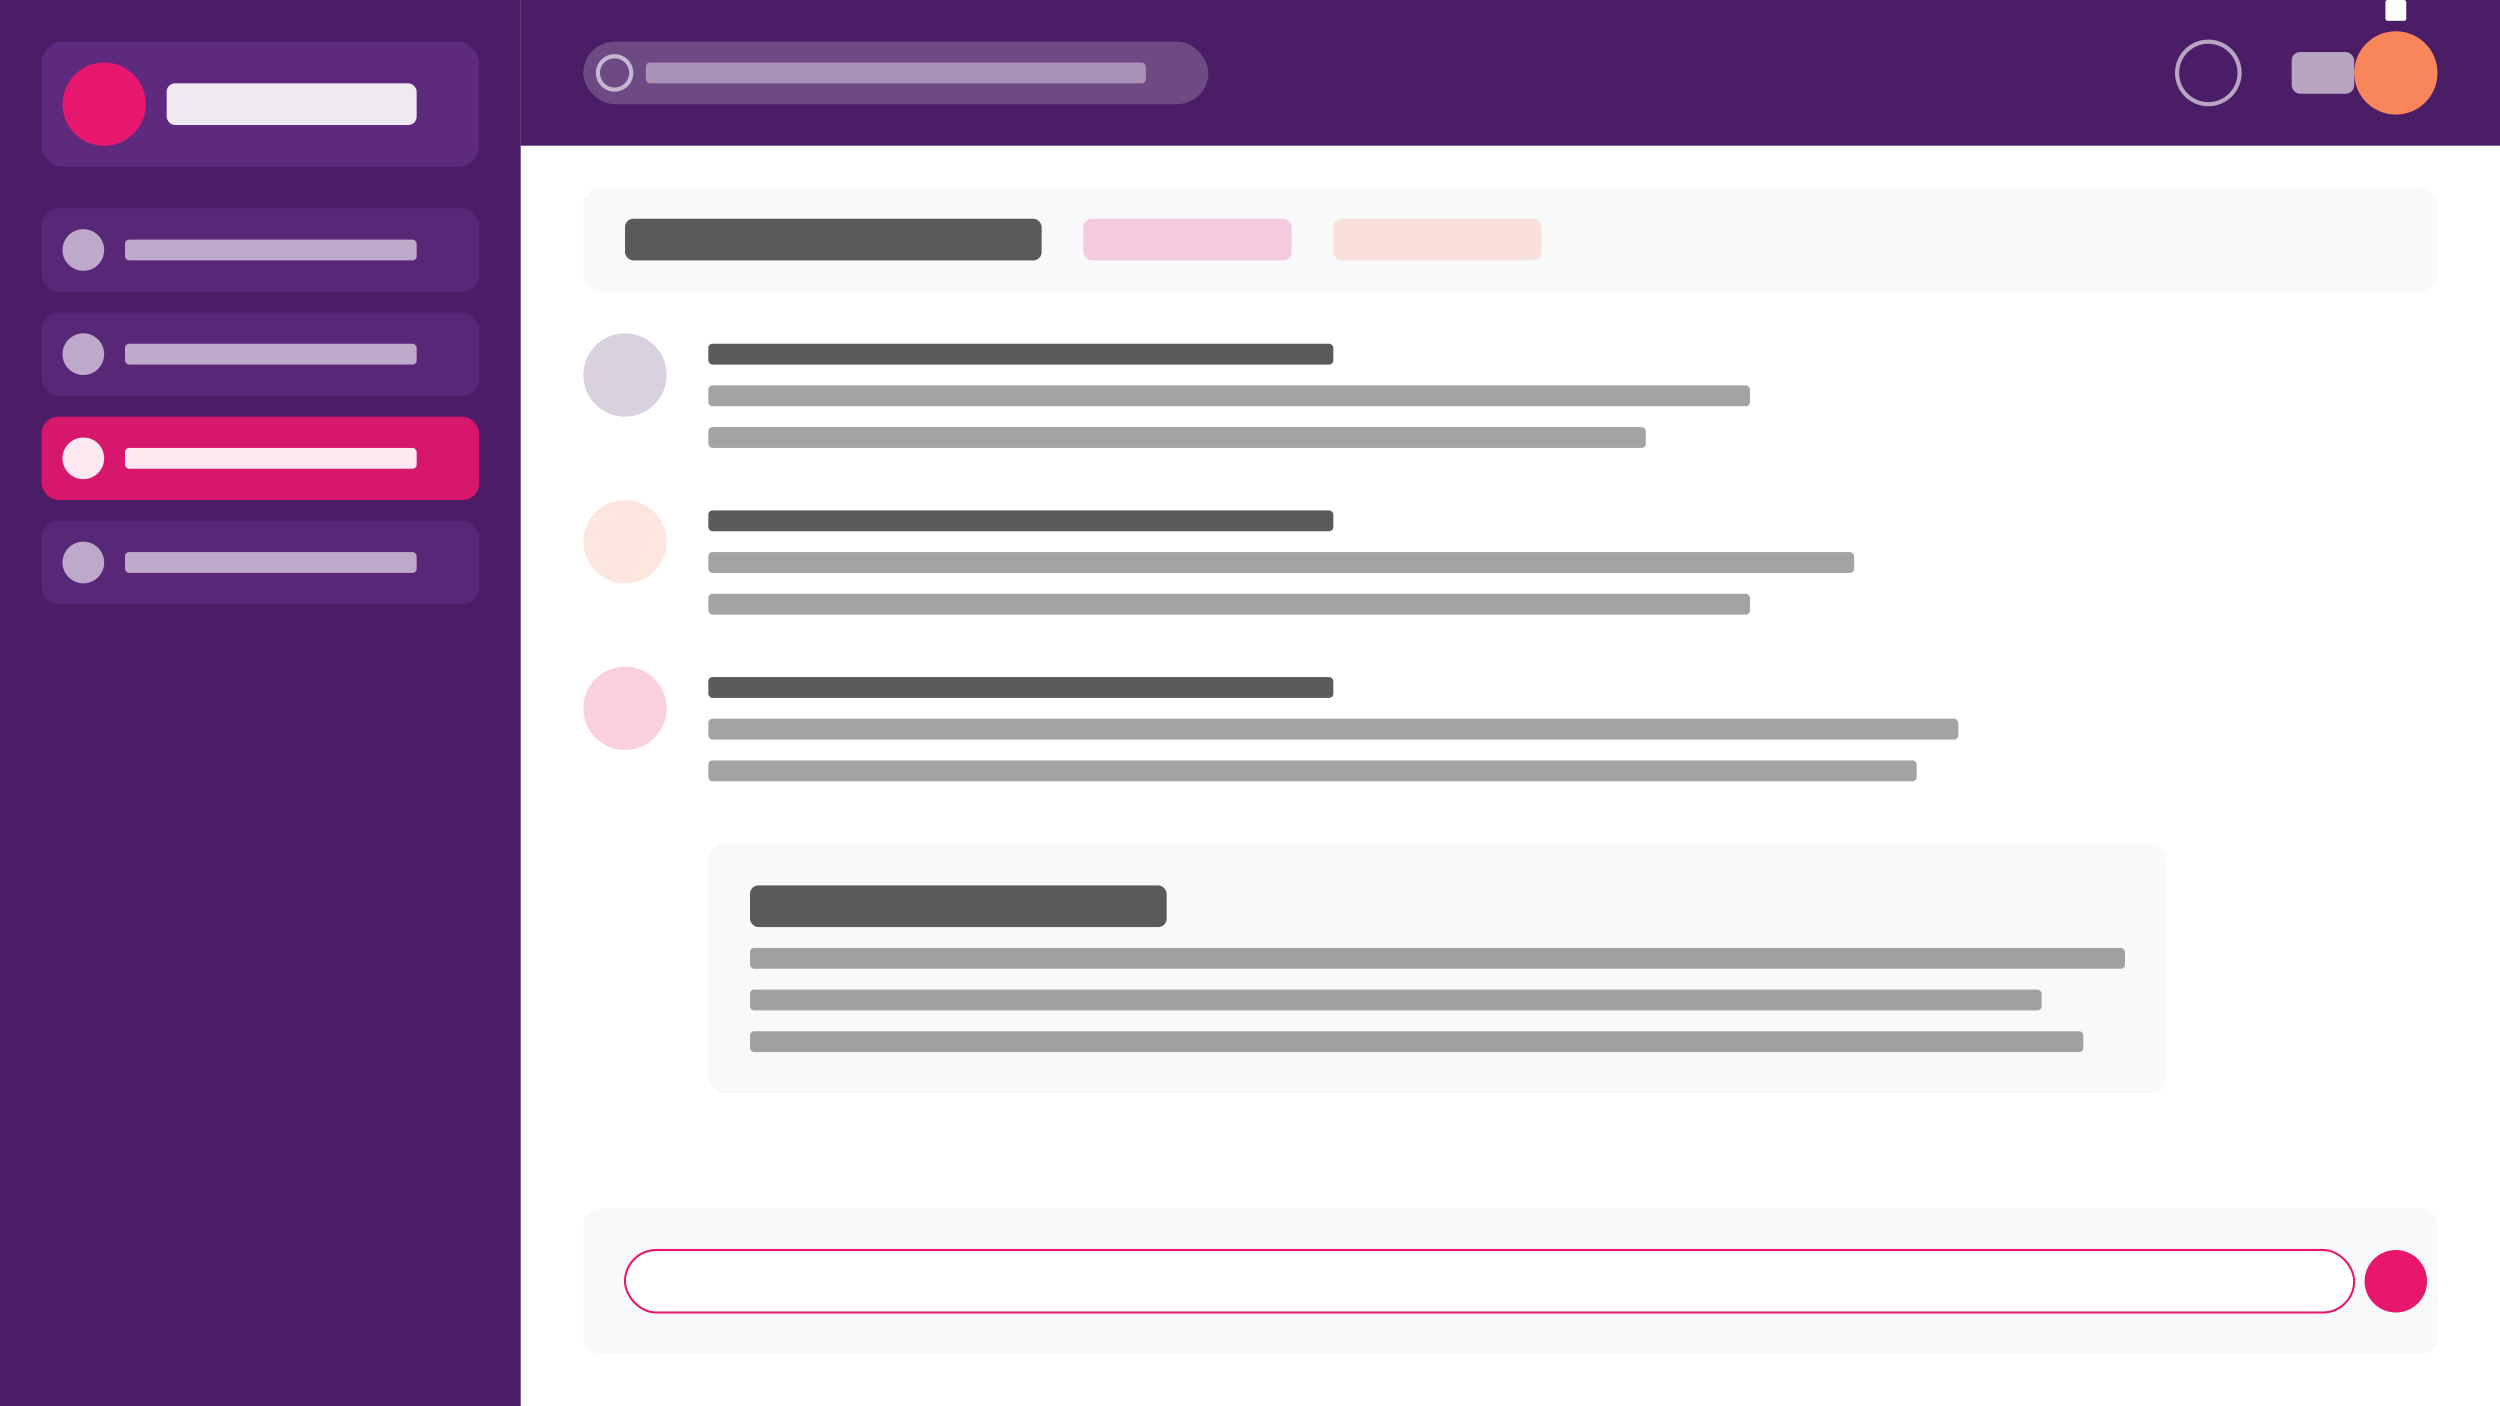 <svg width="1200" height="675" viewBox="0 0 1200 675" fill="none" xmlns="http://www.w3.org/2000/svg">
  <rect width="1200" height="675" fill="#F8F9FA"/>
  
  <!-- Left Sidebar -->
  <rect x="0" y="0" width="250" height="675" fill="#4A1D66"/>
  
  <!-- Sidebar Header -->
  <rect x="20" y="20" width="210" height="60" rx="10" fill="#5D2A7D"/>
  <circle cx="50" cy="50" r="20" fill="#E6176D"/>
  <rect x="80" y="40" width="120" height="20" rx="4" fill="#FFFFFF" opacity="0.9"/>
  
  <!-- Sidebar Items -->
  <rect x="20" y="100" width="210" height="40" rx="8" fill="#5D2A7D" opacity="0.8"/>
  <circle cx="40" cy="120" r="10" fill="#FFFFFF" opacity="0.6"/>
  <rect x="60" y="115" width="140" height="10" rx="2" fill="#FFFFFF" opacity="0.6"/>
  
  <rect x="20" y="150" width="210" height="40" rx="8" fill="#5D2A7D" opacity="0.8"/>
  <circle cx="40" cy="170" r="10" fill="#FFFFFF" opacity="0.6"/>
  <rect x="60" y="165" width="140" height="10" rx="2" fill="#FFFFFF" opacity="0.6"/>
  
  <rect x="20" y="200" width="210" height="40" rx="8" fill="#E6176D" opacity="0.9"/>
  <circle cx="40" cy="220" r="10" fill="#FFFFFF" opacity="0.9"/>
  <rect x="60" y="215" width="140" height="10" rx="2" fill="#FFFFFF" opacity="0.9"/>
  
  <rect x="20" y="250" width="210" height="40" rx="8" fill="#5D2A7D" opacity="0.8"/>
  <circle cx="40" cy="270" r="10" fill="#FFFFFF" opacity="0.6"/>
  <rect x="60" y="265" width="140" height="10" rx="2" fill="#FFFFFF" opacity="0.6"/>
  
  <!-- Top Navigation Bar -->
  <rect x="250" y="0" width="950" height="70" fill="#4A1D66"/>
  
  <!-- Search Bar -->
  <rect x="280" y="20" width="300" height="30" rx="15" fill="#FFFFFF" opacity="0.2"/>
  <circle cx="295" cy="35" r="8" stroke="#FFFFFF" stroke-width="2" opacity="0.6"/>
  <rect x="310" y="30" width="240" height="10" rx="2" fill="#FFFFFF" opacity="0.4"/>
  
  <!-- User Menu -->
  <circle cx="1150" cy="35" r="20" fill="#F9865A"/>
  <rect x="1100" y="25" width="30" height="20" rx="4" fill="#FFFFFF" opacity="0.6"/>
  <circle cx="1060" cy="35" r="15" stroke="#FFFFFF" stroke-width="2" opacity="0.6"/>
  
  <!-- Main Content Area -->
  <rect x="250" y="70" width="950" height="605" fill="#FFFFFF"/>
  
  <!-- Channel Header -->
  <rect x="280" y="90" width="890" height="50" rx="8" fill="#F8F9FA"/>
  <rect x="300" y="105" width="200" height="20" rx="4" fill="#333333" opacity="0.8"/>
  <rect x="520" y="105" width="100" height="20" rx="4" fill="#E6176D" opacity="0.2"/>
  <rect x="640" y="105" width="100" height="20" rx="4" fill="#F9865A" opacity="0.2"/>
  
  <!-- Messages -->
  <circle cx="300" cy="180" r="20" fill="#4A1D66" opacity="0.2"/>
  <rect x="340" y="165" width="300" height="10" rx="2" fill="#333333" opacity="0.8"/>
  <rect x="340" y="185" width="500" height="10" rx="2" fill="#666666" opacity="0.6"/>
  <rect x="340" y="205" width="450" height="10" rx="2" fill="#666666" opacity="0.6"/>
  
  <circle cx="300" cy="260" r="20" fill="#F9865A" opacity="0.2"/>
  <rect x="340" y="245" width="300" height="10" rx="2" fill="#333333" opacity="0.8"/>
  <rect x="340" y="265" width="550" height="10" rx="2" fill="#666666" opacity="0.6"/>
  <rect x="340" y="285" width="500" height="10" rx="2" fill="#666666" opacity="0.6"/>
  
  <circle cx="300" cy="340" r="20" fill="#E6176D" opacity="0.2"/>
  <rect x="340" y="325" width="300" height="10" rx="2" fill="#333333" opacity="0.8"/>
  <rect x="340" y="345" width="600" height="10" rx="2" fill="#666666" opacity="0.6"/>
  <rect x="340" y="365" width="580" height="10" rx="2" fill="#666666" opacity="0.6"/>
  
  <!-- Rich Content -->
  <rect x="340" y="405" width="700" height="120" rx="8" fill="#F8F9FA"/>
  <rect x="360" y="425" width="200" height="20" rx="4" fill="#333333" opacity="0.8"/>
  <rect x="360" y="455" width="660" height="10" rx="2" fill="#666666" opacity="0.6"/>
  <rect x="360" y="475" width="620" height="10" rx="2" fill="#666666" opacity="0.6"/>
  <rect x="360" y="495" width="640" height="10" rx="2" fill="#666666" opacity="0.6"/>
  
  <!-- Input Area -->
  <rect x="280" y="580" width="890" height="70" rx="8" fill="#F8F9FA"/>
  <rect x="300" y="600" width="830" height="30" rx="15" fill="#FFFFFF" stroke="#E6176D" stroke-width="1"/>
  <circle cx="1150" cy="615" r="15" fill="#E6176D"/>
  <rect x="1145" cy="610" width="10" height="10" rx="1" fill="#FFFFFF"/>
</svg>
